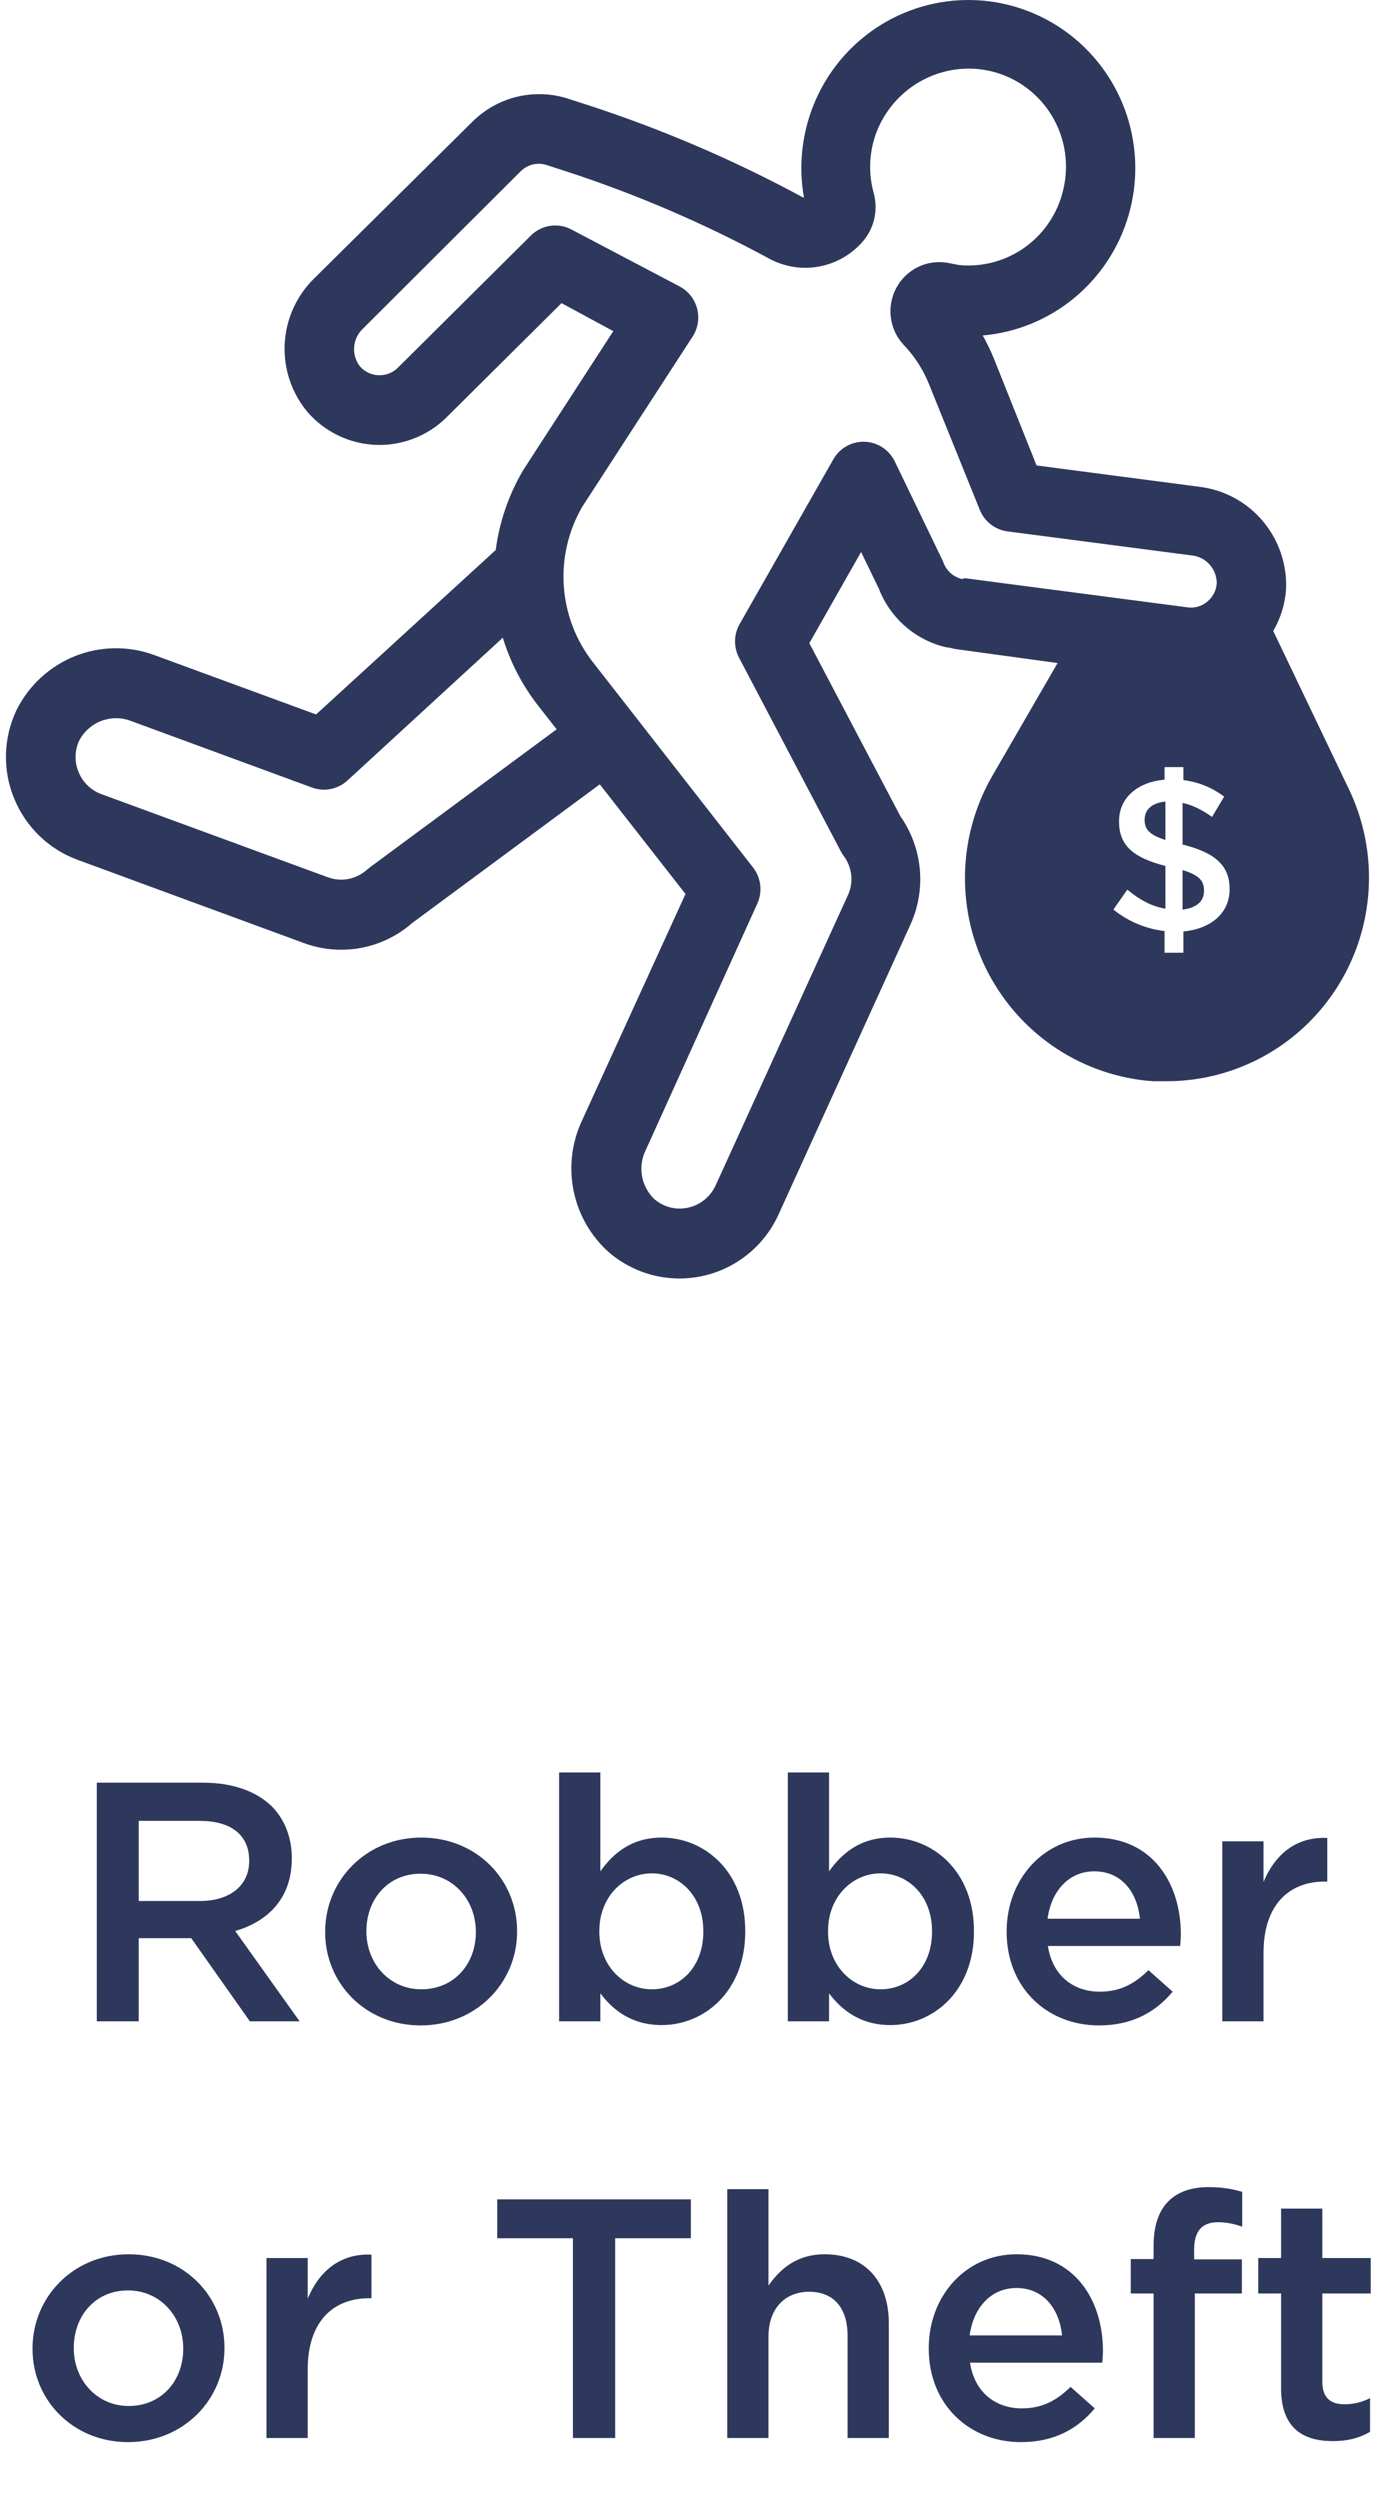 <svg width="84" height="150" viewBox="0 0 84 150" fill="none" xmlns="http://www.w3.org/2000/svg">
<path d="M5.808 121.272H8.324V116.282H11.474L14.992 121.272H17.978L14.112 115.852C16.096 115.279 17.508 113.868 17.508 111.516V111.475C17.508 110.227 17.078 109.163 16.321 108.386C15.401 107.486 13.99 106.954 12.19 106.954H5.808V121.272ZM8.324 114.052V109.245H11.985C13.846 109.245 14.951 110.084 14.951 111.618V111.659C14.951 113.111 13.806 114.052 12.005 114.052H8.324ZM25.237 121.518C28.571 121.518 31.026 118.961 31.026 115.893V115.852C31.026 112.763 28.592 110.247 25.278 110.247C21.965 110.247 19.51 112.804 19.51 115.893V115.934C19.51 119.002 21.944 121.518 25.237 121.518ZM25.278 119.35C23.355 119.35 21.985 117.775 21.985 115.893V115.852C21.985 113.97 23.253 112.416 25.237 112.416C27.18 112.416 28.551 113.991 28.551 115.893V115.934C28.551 117.795 27.283 119.35 25.278 119.35ZM39.703 121.497C42.26 121.497 44.715 119.472 44.715 115.893V115.852C44.715 112.252 42.24 110.247 39.703 110.247C37.944 110.247 36.819 111.147 36.022 112.272V106.341H33.547V121.272H36.022V119.595C36.778 120.597 37.903 121.497 39.703 121.497ZM39.11 119.35C37.433 119.35 35.96 117.959 35.96 115.893V115.852C35.96 113.786 37.433 112.395 39.11 112.395C40.787 112.395 42.199 113.766 42.199 115.852V115.893C42.199 118.02 40.808 119.35 39.11 119.35ZM53.426 121.497C55.983 121.497 58.438 119.472 58.438 115.893V115.852C58.438 112.252 55.963 110.247 53.426 110.247C51.667 110.247 50.542 111.147 49.744 112.272V106.341H47.269V121.272H49.744V119.595C50.501 120.597 51.626 121.497 53.426 121.497ZM52.833 119.35C51.156 119.35 49.683 117.959 49.683 115.893V115.852C49.683 113.786 51.156 112.395 52.833 112.395C54.51 112.395 55.922 113.766 55.922 115.852V115.893C55.922 118.02 54.531 119.35 52.833 119.35ZM65.942 121.518C67.926 121.518 69.338 120.72 70.361 119.493L68.908 118.204C68.049 119.043 67.19 119.493 65.983 119.493C64.388 119.493 63.14 118.511 62.874 116.752H70.811C70.831 116.507 70.851 116.282 70.851 116.057C70.851 112.947 69.113 110.247 65.676 110.247C62.588 110.247 60.399 112.784 60.399 115.872V115.913C60.399 119.247 62.813 121.518 65.942 121.518ZM62.854 115.116C63.079 113.438 64.142 112.272 65.656 112.272C67.292 112.272 68.233 113.52 68.397 115.116H62.854ZM73.337 121.272H75.812V117.161C75.812 114.297 77.326 112.886 79.494 112.886H79.637V110.268C77.735 110.186 76.487 111.291 75.812 112.907V110.472H73.337V121.272ZM7.679 146.518C11.013 146.518 13.468 143.961 13.468 140.893V140.852C13.468 137.763 11.034 135.247 7.72 135.247C4.406 135.247 1.952 137.804 1.952 140.893V140.934C1.952 144.002 4.386 146.518 7.679 146.518ZM7.72 144.35C5.797 144.35 4.427 142.775 4.427 140.893V140.852C4.427 138.97 5.695 137.416 7.679 137.416C9.622 137.416 10.993 138.991 10.993 140.893V140.934C10.993 142.795 9.725 144.35 7.72 144.35ZM15.988 146.272H18.463V142.161C18.463 139.297 19.977 137.886 22.145 137.886H22.288V135.268C20.386 135.186 19.138 136.291 18.463 137.907V135.472H15.988V146.272ZM34.375 146.272H36.911V134.286H41.452V131.954H29.834V134.286H34.375V146.272ZM43.634 146.272H46.109V140.177C46.109 138.5 47.111 137.497 48.543 137.497C50.016 137.497 50.854 138.459 50.854 140.136V146.272H53.329V139.379C53.329 136.884 51.918 135.247 49.484 135.247C47.807 135.247 46.804 136.127 46.109 137.129V131.341H43.634V146.272ZM61.268 146.518C63.252 146.518 64.664 145.72 65.686 144.493L64.234 143.204C63.375 144.043 62.516 144.493 61.309 144.493C59.714 144.493 58.466 143.511 58.2 141.752H66.136C66.157 141.507 66.177 141.282 66.177 141.057C66.177 137.947 64.439 135.247 61.002 135.247C57.914 135.247 55.725 137.784 55.725 140.872V140.913C55.725 144.247 58.139 146.518 61.268 146.518ZM58.179 140.116C58.404 138.438 59.468 137.272 60.982 137.272C62.618 137.272 63.559 138.52 63.723 140.116H58.179ZM69.215 146.272H71.69V137.6H74.513V135.554H71.649V134.961C71.649 133.836 72.14 133.325 73.081 133.325C73.613 133.325 74.042 133.427 74.533 133.591V131.504C73.981 131.341 73.388 131.218 72.529 131.218C71.465 131.218 70.667 131.504 70.095 132.077C69.522 132.65 69.215 133.55 69.215 134.736V135.534H67.845V137.6H69.215V146.272ZM79.974 146.457C80.915 146.457 81.59 146.252 82.203 145.904V143.879C81.712 144.125 81.221 144.247 80.669 144.247C79.831 144.247 79.34 143.859 79.34 142.897V137.6H82.244V135.472H79.34V132.507H76.865V135.472H75.494V137.6H76.865V143.286C76.865 145.659 78.153 146.457 79.974 146.457Z" fill="#2E385C"/>
<path fill-rule="evenodd" clip-rule="evenodd" d="M76.394 37.857C76.831 37.108 77.093 36.269 77.162 35.403C77.237 33.907 76.747 32.437 75.79 31.288C74.834 30.14 73.481 29.398 72.003 29.211L62.194 27.925L59.63 21.506C59.438 21.032 59.215 20.572 58.963 20.128C60.975 19.953 62.887 19.17 64.449 17.881C66.011 16.593 67.15 14.86 67.716 12.909C68.282 10.958 68.249 8.88 67.621 6.948C66.993 5.017 65.8 3.321 64.198 2.084C62.596 0.846 60.659 0.125 58.643 0.015C56.626 -0.095 54.624 0.41 52.898 1.465C51.172 2.521 49.803 4.076 48.971 5.928C48.139 7.78 47.882 9.842 48.235 11.843H48.176C44.036 9.601 39.702 7.743 35.228 6.289L34.109 5.928C33.114 5.603 32.05 5.56 31.032 5.803C30.015 6.046 29.084 6.566 28.34 7.306L18.856 16.7C17.792 17.735 17.158 19.139 17.082 20.627C17.006 22.114 17.494 23.576 18.447 24.716C18.961 25.309 19.591 25.791 20.297 26.131C21.003 26.47 21.771 26.661 22.553 26.691C23.335 26.721 24.115 26.589 24.844 26.305C25.574 26.02 26.238 25.588 26.796 25.035L33.691 18.187L36.797 19.867L31.404 28.186L31.354 28.27C30.508 29.723 29.96 31.331 29.743 33L18.965 42.865L9.28 39.31C7.741 38.737 6.046 38.754 4.518 39.358C2.99 39.963 1.738 41.112 0.998 42.587C0.602 43.413 0.384 44.314 0.358 45.23C0.332 46.147 0.499 47.059 0.848 47.906C1.194 48.752 1.711 49.516 2.366 50.15C3.022 50.784 3.801 51.273 4.655 51.586L18.221 56.577C18.943 56.845 19.706 56.982 20.476 56.98C22.041 56.982 23.554 56.412 24.733 55.376L35.987 47.057L41.13 53.636L34.927 67.214C34.305 68.532 34.126 70.018 34.416 71.447C34.707 72.877 35.452 74.172 36.538 75.138C37.339 75.824 38.293 76.305 39.318 76.541C39.569 76.598 39.823 76.64 40.078 76.667C41.438 76.814 42.81 76.527 43.999 75.847C45.189 75.167 46.136 74.129 46.707 72.878L54.621 55.485C55.098 54.44 55.293 53.288 55.188 52.144C55.082 50.999 54.68 49.903 54.02 48.965L48.56 38.588L51.666 33.118L52.735 35.328C53.075 36.202 53.623 36.979 54.33 37.591C55.037 38.203 55.882 38.632 56.792 38.84C56.906 38.84 57.02 38.869 57.13 38.897C57.197 38.914 57.263 38.931 57.326 38.941L63.454 39.781L59.522 46.578C58.494 48.372 57.935 50.399 57.899 52.469C57.863 54.539 58.35 56.585 59.315 58.414C60.28 60.242 61.691 61.794 63.415 62.924C65.139 64.053 67.121 64.723 69.173 64.87H70.049C72.096 64.862 74.108 64.333 75.897 63.332C77.686 62.332 79.194 60.892 80.282 59.148C81.37 57.403 82.002 55.41 82.12 53.353C82.237 51.297 81.835 49.243 80.953 47.385L76.394 37.857ZM22.179 52.048L22.012 52.183C21.733 52.433 21.399 52.612 21.037 52.705C20.675 52.797 20.296 52.799 19.933 52.712L19.657 52.628L6.083 47.645C5.775 47.532 5.495 47.356 5.259 47.127C5.023 46.898 4.837 46.623 4.714 46.318C4.586 46.012 4.525 45.681 4.535 45.349C4.545 45.017 4.626 44.692 4.772 44.394C5.064 43.86 5.54 43.45 6.109 43.242C6.679 43.033 7.304 43.039 7.869 43.26L18.722 47.251C19.08 47.382 19.467 47.412 19.841 47.338C20.215 47.264 20.561 47.089 20.843 46.831L30.168 38.26C30.623 39.748 31.348 41.138 32.306 42.361L33.399 43.755L22.179 52.048ZM57.727 34.74C57.474 34.683 57.239 34.563 57.043 34.391C56.848 34.22 56.698 34.001 56.608 33.757C56.584 33.691 56.556 33.626 56.525 33.563L53.686 27.682C53.52 27.338 53.263 27.047 52.944 26.839C52.625 26.631 52.256 26.515 51.877 26.503C51.497 26.491 51.121 26.583 50.79 26.77C50.458 26.957 50.184 27.232 49.996 27.564L44.361 37.47C44.191 37.781 44.102 38.129 44.102 38.483C44.102 38.837 44.191 39.185 44.361 39.495L50.447 51.074C50.502 51.18 50.567 51.281 50.639 51.376C50.884 51.711 51.035 52.107 51.075 52.521C51.114 52.935 51.042 53.353 50.864 53.729L42.933 71.13C42.725 71.579 42.383 71.951 41.956 72.197C41.528 72.442 41.035 72.548 40.546 72.499L40.279 72.457C39.891 72.369 39.533 72.184 39.235 71.92C38.853 71.543 38.602 71.054 38.516 70.524C38.43 69.993 38.516 69.449 38.759 68.971L45.438 54.216C45.598 53.864 45.658 53.475 45.613 53.091C45.567 52.707 45.417 52.343 45.179 52.04L35.595 39.756C34.563 38.445 33.947 36.851 33.83 35.182C33.712 33.514 34.097 31.849 34.935 30.404L41.556 20.195C41.715 19.95 41.821 19.674 41.868 19.386C41.915 19.097 41.901 18.802 41.828 18.518C41.755 18.235 41.624 17.971 41.444 17.741C41.263 17.512 41.037 17.323 40.779 17.187L34.284 13.768C33.892 13.561 33.444 13.485 33.005 13.551C32.567 13.618 32.161 13.823 31.846 14.137L23.873 22.061C23.685 22.247 23.453 22.382 23.2 22.454C22.946 22.526 22.678 22.532 22.421 22.472C22.096 22.4 21.803 22.223 21.586 21.968C21.333 21.634 21.213 21.217 21.25 20.799C21.287 20.381 21.478 19.991 21.786 19.708L31.245 10.272C31.446 10.073 31.697 9.934 31.97 9.868C32.244 9.803 32.531 9.815 32.798 9.902L33.917 10.264C38.149 11.64 42.248 13.401 46.164 15.524C47.061 16.006 48.093 16.174 49.095 16C50.097 15.826 51.014 15.322 51.699 14.566C52.065 14.17 52.322 13.686 52.448 13.16C52.574 12.635 52.563 12.086 52.417 11.566C52.11 10.436 52.145 9.239 52.517 8.13C52.961 6.849 53.824 5.758 54.965 5.036C56.106 4.314 57.456 4.003 58.796 4.155C59.613 4.252 60.402 4.521 61.109 4.945C61.816 5.37 62.426 5.94 62.899 6.618C63.372 7.297 63.697 8.068 63.853 8.881C64.009 9.695 63.993 10.532 63.805 11.339C63.492 12.737 62.684 13.971 61.531 14.811C60.378 15.651 58.96 16.039 57.543 15.902L56.85 15.767C56.248 15.664 55.629 15.752 55.079 16.02C54.53 16.288 54.077 16.722 53.784 17.262C53.492 17.802 53.374 18.42 53.448 19.03C53.522 19.64 53.783 20.212 54.196 20.666C54.854 21.346 55.376 22.147 55.732 23.027L58.787 30.589C58.926 30.934 59.154 31.236 59.448 31.463C59.741 31.691 60.09 31.836 60.457 31.883L71.469 33.32C71.888 33.353 72.279 33.545 72.564 33.857C72.849 34.168 73.006 34.577 73.005 35C72.99 35.214 72.931 35.422 72.832 35.611C72.733 35.801 72.595 35.967 72.429 36.101C72.266 36.238 72.076 36.339 71.872 36.397C71.668 36.455 71.453 36.468 71.243 36.437L57.886 34.689L57.727 34.74ZM71.005 46.803C71.942 46.92 72.722 47.258 73.45 47.792L72.722 49.015C72.15 48.599 71.552 48.299 70.953 48.169V50.667C72.93 51.162 73.776 51.942 73.776 53.335V53.361C73.776 54.779 72.657 55.729 71.005 55.885V57.16H69.874V55.859C68.742 55.729 67.676 55.273 66.805 54.571L67.637 53.374C68.378 53.985 69.081 54.376 69.926 54.519V51.955C68.027 51.461 67.143 50.758 67.143 49.288V49.262C67.143 47.87 68.248 46.92 69.874 46.777V46.022H71.005V46.803ZM72.241 53.452V53.426C72.241 52.853 71.955 52.502 70.953 52.203V54.571C71.786 54.48 72.241 54.076 72.241 53.452ZM68.677 49.171V49.184C68.677 49.73 68.924 50.082 69.926 50.394V48.091C69.094 48.169 68.677 48.599 68.677 49.171Z" fill="#2E385C"/>
</svg>
